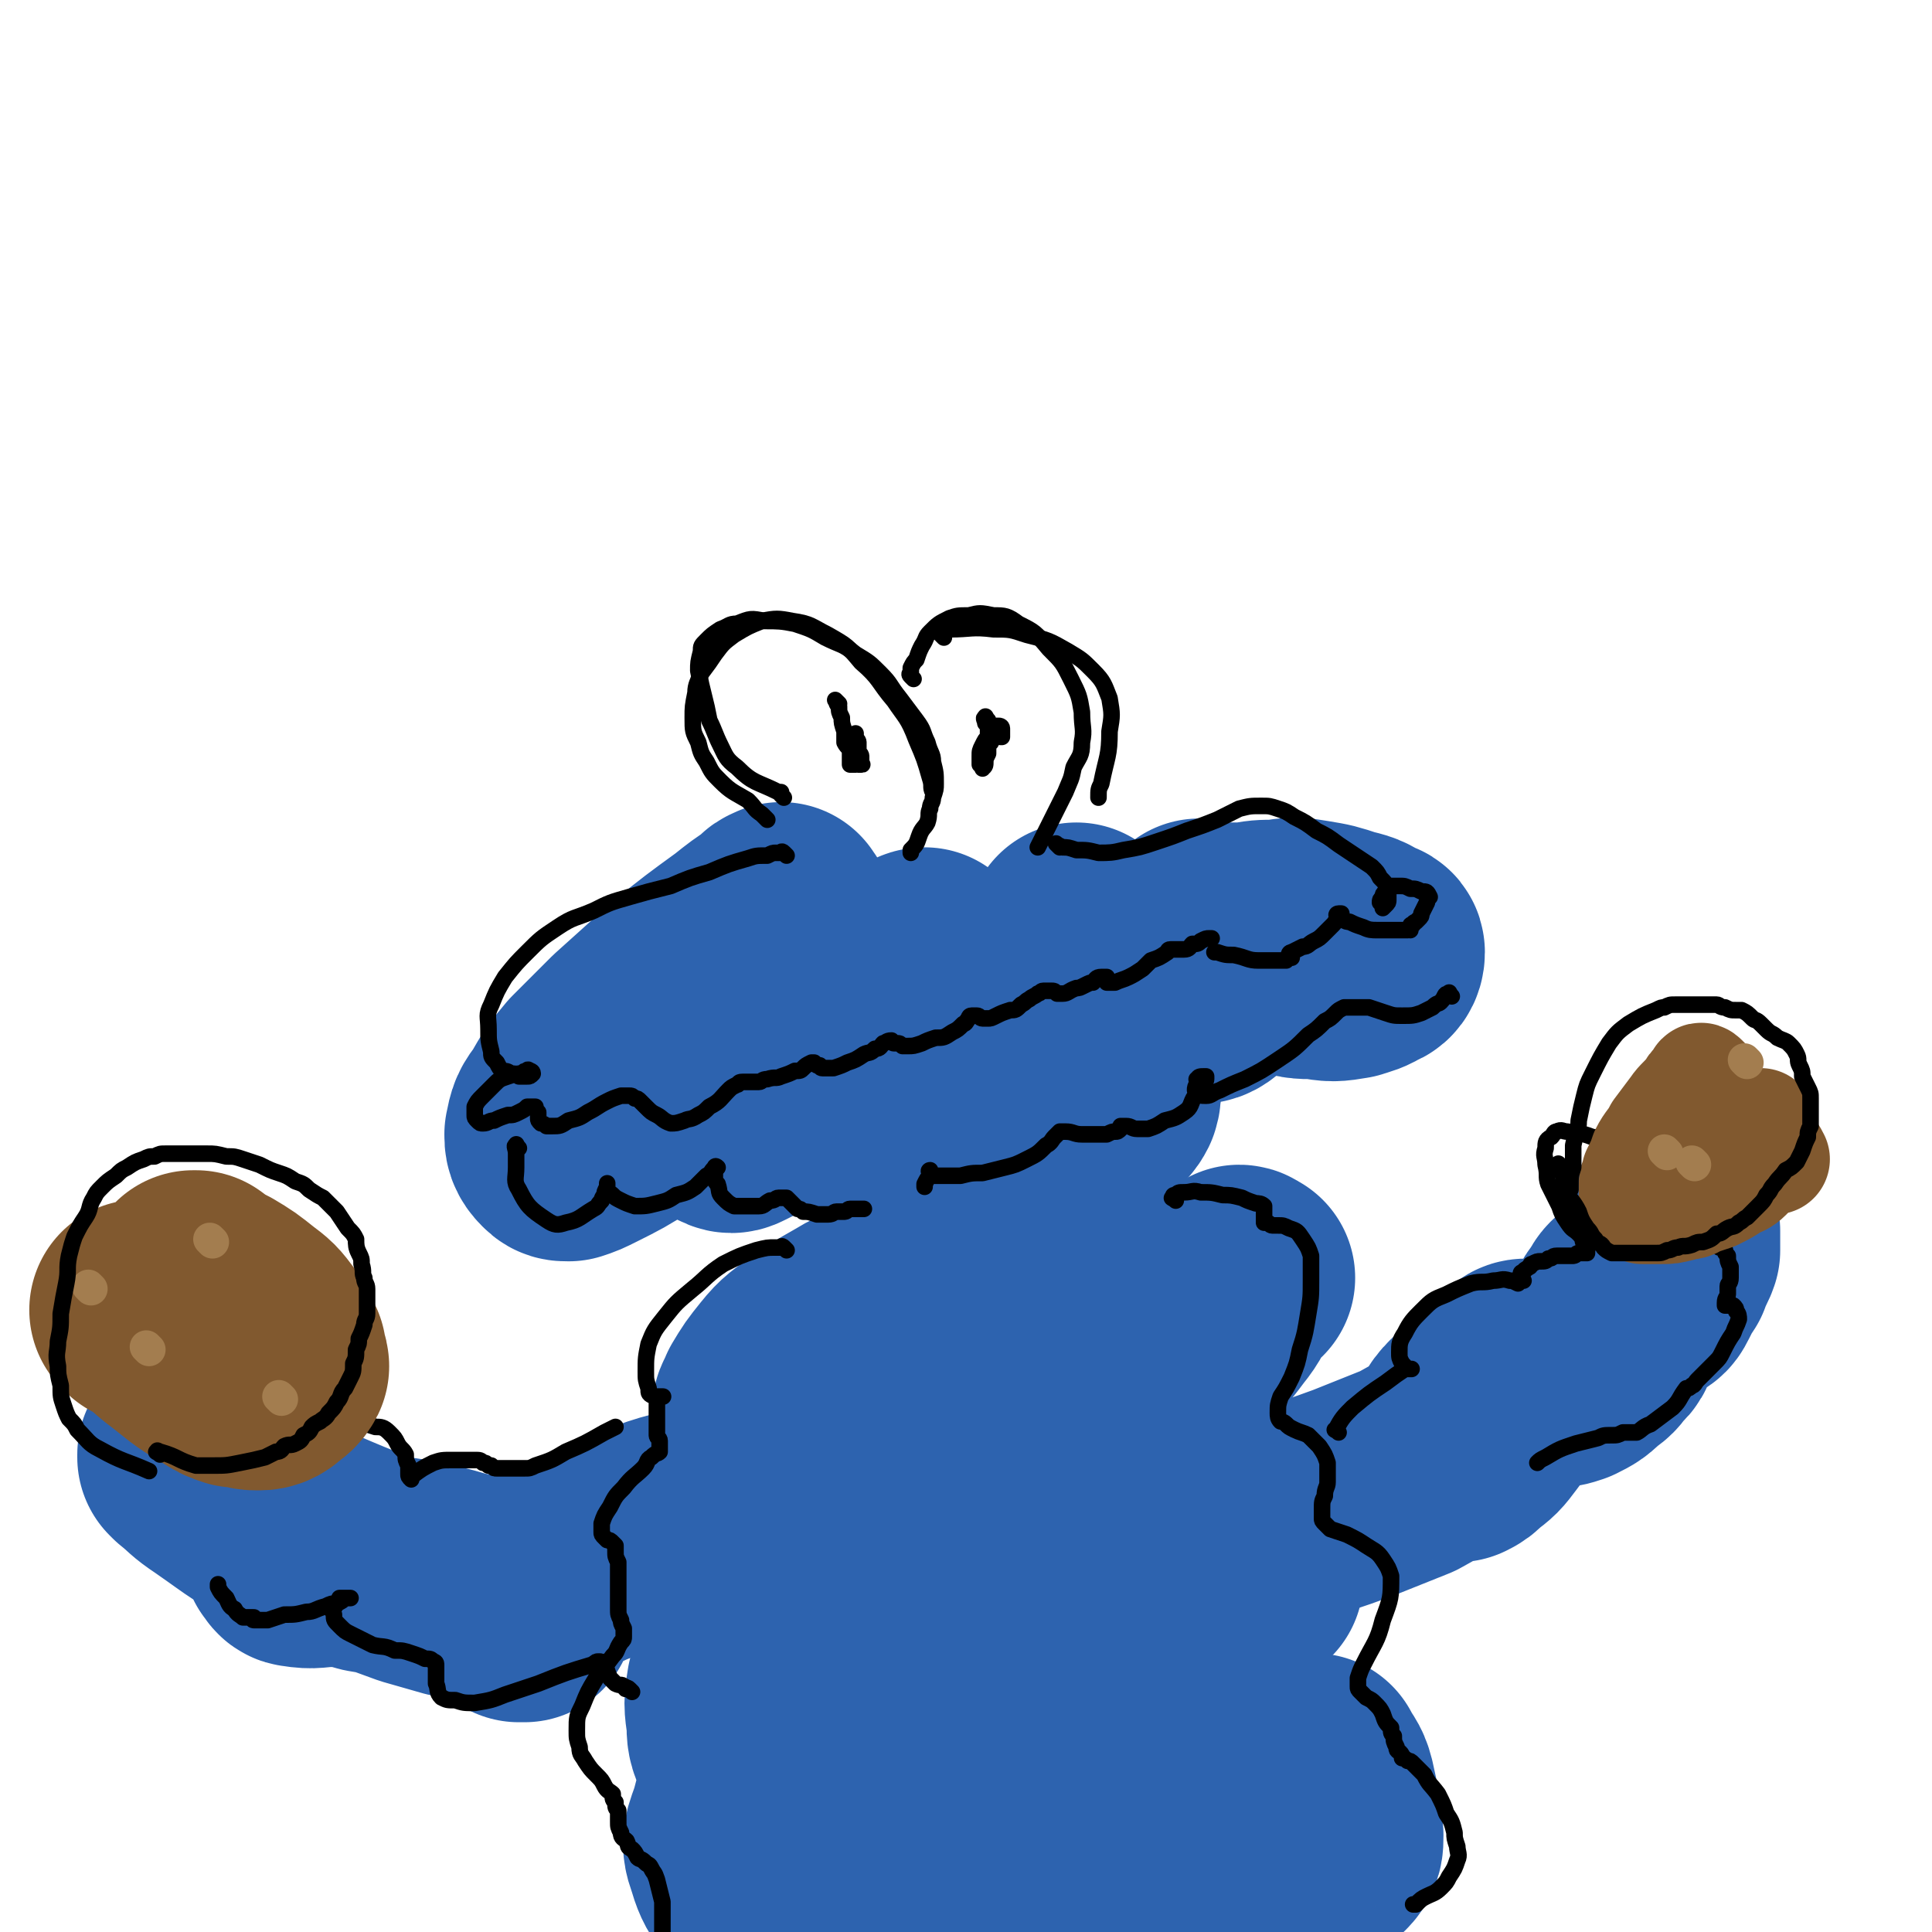 <svg viewBox='0 0 700 700' version='1.1' xmlns='http://www.w3.org/2000/svg' xmlns:xlink='http://www.w3.org/1999/xlink'><g fill='none' stroke='rgb(45,99,175)' stroke-width='80' stroke-linecap='round' stroke-linejoin='round'><path d='M284,332c-1,-1 -1,-2 -1,-1 -2,0 -2,1 -3,2 -6,4 -6,4 -11,8 -11,8 -11,8 -21,16 -10,9 -10,9 -20,18 -7,7 -7,7 -14,14 -5,6 -5,6 -9,13 -3,4 -3,4 -4,9 0,2 0,3 2,5 1,1 1,1 3,1 3,-1 3,-1 7,-3 8,-4 8,-4 16,-9 9,-6 9,-6 17,-13 9,-7 9,-7 16,-15 6,-6 6,-6 12,-13 3,-4 3,-5 6,-9 1,-1 2,-1 3,-3 0,0 -1,0 -1,0 -2,1 -2,2 -3,4 -3,5 -3,5 -7,11 -3,6 -3,6 -7,13 -2,6 -3,6 -5,11 -1,5 -1,6 0,10 0,3 1,4 3,5 2,1 2,1 4,0 4,-2 4,-2 8,-5 6,-5 6,-5 12,-10 5,-4 5,-4 10,-10 3,-4 3,-4 7,-8 2,-2 1,-2 3,-4 1,-1 1,-1 2,-1 0,0 0,0 0,1 0,2 0,2 0,3 0,5 0,5 1,10 1,6 1,6 3,13 2,5 2,6 5,11 2,4 2,4 6,7 3,2 3,2 6,2 2,0 3,0 4,-2 1,-2 1,-3 2,-6 1,-5 1,-5 2,-9 0,-7 0,-7 0,-13 -1,-7 -1,-7 -3,-15 0,-6 0,-6 -1,-12 0,-4 -1,-4 -1,-8 0,-1 0,-3 2,-3 5,4 5,6 11,11 15,16 14,17 30,32 6,6 6,6 13,10 4,2 5,2 9,1 2,0 3,-1 4,-3 1,-3 0,-4 0,-8 0,-6 0,-6 -1,-12 -1,-8 -1,-8 -3,-15 -1,-7 -2,-7 -4,-14 -2,-4 -2,-3 -4,-7 0,-2 0,-2 0,-4 0,0 0,1 0,1 1,1 1,2 2,3 4,4 4,3 8,6 6,4 6,4 11,7 6,2 6,3 11,4 5,1 6,1 11,1 2,0 3,0 5,-2 2,-1 2,-2 2,-4 1,-2 1,-3 1,-5 0,-3 -1,-3 -2,-5 0,-2 0,-2 -2,-4 0,-1 -1,-1 -2,-3 0,0 -1,-1 0,0 2,1 2,2 6,4 5,3 5,3 10,5 7,2 7,2 14,3 6,2 6,2 12,2 6,1 6,1 12,0 3,-1 4,-1 7,-3 1,0 2,-1 2,-3 0,-1 -1,-1 -2,-1 -4,-3 -5,-3 -9,-4 -6,-2 -6,-2 -12,-3 -6,-1 -6,-1 -12,0 -6,0 -6,0 -11,1 -4,0 -4,0 -7,0 -2,0 -2,0 -4,1 -1,0 -1,1 0,1 0,0 1,0 2,0 4,-1 4,-1 8,-2 2,0 2,0 3,0 '/><path d='M328,467c-1,-1 -1,-2 -1,-1 -1,0 0,0 0,1 0,0 -1,0 -1,1 0,0 0,0 0,1 0,1 -1,1 -1,2 0,1 0,1 0,2 0,1 1,1 2,2 0,0 0,0 0,1 0,0 0,1 0,0 -1,0 -1,-1 -3,-1 -2,0 -2,0 -5,1 -6,1 -6,1 -11,4 -7,4 -7,4 -13,8 -5,4 -6,4 -10,9 -4,5 -4,5 -7,10 -1,3 -2,3 -2,6 0,2 1,2 2,3 2,0 2,-1 4,-2 5,-2 5,-2 9,-5 4,-4 4,-4 8,-8 3,-2 3,-3 6,-5 1,-1 1,-2 3,-3 1,0 1,0 1,1 0,1 -1,1 -2,2 -1,3 -1,3 -3,6 -1,3 -1,3 -3,7 -1,3 -1,3 -1,6 0,1 0,2 2,3 1,1 1,1 3,1 6,-2 6,-2 12,-5 8,-5 8,-5 15,-10 6,-5 6,-5 11,-11 3,-2 3,-2 6,-5 1,-1 2,-2 3,-3 0,0 -1,1 -1,2 -1,2 -1,2 -2,4 -1,4 -2,3 -3,7 -2,5 -2,5 -3,10 -1,4 0,4 1,9 0,2 0,3 2,5 1,1 1,1 3,1 2,-1 3,-1 4,-3 3,-4 3,-4 5,-9 2,-6 3,-6 3,-11 0,-11 -1,-11 -4,-22 0,-3 -1,-2 -3,-5 0,-2 -1,-3 -1,-3 0,-1 1,1 2,2 3,2 3,2 6,4 8,5 7,5 15,9 8,3 8,3 17,5 7,2 8,1 15,1 6,0 7,0 12,-3 3,-1 4,-1 5,-4 1,-3 0,-4 -1,-7 0,-2 -1,-2 -3,-4 -2,-2 -2,-2 -5,-3 -4,-2 -4,-2 -8,-3 -3,0 -3,0 -6,1 -2,1 -2,1 -3,3 0,2 0,3 1,5 1,3 1,4 4,7 4,3 4,3 9,5 4,2 5,2 10,1 5,-1 6,-1 10,-4 5,-4 5,-5 9,-10 3,-4 2,-4 5,-9 1,-2 1,-2 2,-4 1,0 1,1 2,1 0,0 0,0 0,0 '/><path d='M306,569c-1,-1 -1,-1 -1,-1 -1,-1 -1,0 -1,0 -1,0 -2,0 -3,1 -2,2 -2,2 -5,5 -3,3 -3,3 -5,7 -2,4 -1,5 -2,9 -1,3 -1,4 0,7 0,3 1,4 3,5 2,1 3,1 5,0 2,0 1,-1 3,-3 2,-1 2,-1 3,-3 1,-1 1,-1 2,-2 1,-1 1,-2 2,-3 0,0 1,-1 1,0 -1,0 -2,1 -3,3 0,2 0,2 0,5 -1,2 -1,3 0,4 2,2 4,3 6,2 12,-9 12,-10 23,-21 5,-5 5,-6 9,-12 2,-3 2,-4 4,-7 1,-1 1,-2 2,-2 0,0 -1,0 -1,1 -1,3 -1,3 -3,6 -2,7 -1,7 -3,13 -2,7 -3,7 -4,13 -1,5 -1,5 0,9 1,3 2,4 5,5 2,0 3,0 5,-2 7,-5 6,-6 12,-12 6,-7 6,-7 11,-15 5,-6 5,-6 9,-11 2,-4 1,-4 4,-7 0,-1 1,-1 2,-1 0,0 0,0 0,1 0,2 0,2 0,4 0,4 0,4 1,7 1,3 1,4 3,6 3,2 3,3 6,3 5,1 6,1 9,-1 6,-3 5,-4 10,-9 4,-5 4,-5 8,-10 3,-4 2,-5 6,-9 2,-2 2,-2 5,-2 1,-1 1,0 3,2 2,2 2,2 4,4 3,3 3,3 6,7 1,2 1,2 3,4 1,1 1,1 3,3 0,0 0,0 1,0 0,0 0,0 0,0 '/><path d='M289,576c-1,-1 -1,-2 -1,-1 -1,0 -1,0 -2,1 0,0 0,0 -1,1 -2,2 -3,2 -5,4 -4,7 -4,7 -7,14 -4,7 -4,8 -6,16 -1,6 -1,6 0,13 0,4 0,5 2,9 1,2 2,2 5,2 2,0 3,0 5,-2 3,-3 3,-4 6,-7 3,-4 3,-4 6,-8 1,-2 2,-2 3,-4 0,-1 -1,-1 -2,0 -2,2 -3,2 -5,6 -6,8 -6,8 -10,17 -5,9 -5,9 -8,19 -2,9 -5,10 -2,17 2,8 5,11 12,14 5,2 7,-1 11,-5 9,-6 9,-7 16,-15 7,-8 7,-8 13,-17 3,-5 4,-5 6,-11 1,-2 1,-3 0,-5 0,0 -2,0 -3,1 -3,3 -3,4 -5,8 -4,7 -5,6 -8,13 -3,7 -3,7 -5,13 -1,5 -1,5 0,9 0,2 1,3 3,3 4,-1 4,-1 8,-4 10,-7 9,-8 19,-16 9,-7 9,-8 18,-15 6,-5 6,-5 12,-9 4,-3 4,-4 8,-5 1,0 1,1 1,2 0,4 -1,4 -2,8 -2,9 -3,9 -4,17 -2,9 -2,9 -2,18 0,5 -1,6 1,11 1,3 2,3 5,4 1,0 2,0 3,-2 5,-5 5,-5 8,-12 5,-8 4,-9 8,-18 3,-6 3,-6 6,-13 1,-5 1,-5 3,-10 0,-1 0,-3 0,-2 0,2 0,4 0,8 0,7 -1,7 0,14 1,8 1,8 4,15 3,7 3,8 9,12 3,3 5,4 9,3 5,-1 6,-3 10,-8 5,-7 5,-7 8,-16 4,-9 3,-9 4,-18 2,-8 1,-8 2,-16 0,-3 0,-5 -1,-7 0,-1 -2,0 -2,1 -2,2 -2,2 -2,4 -1,7 -1,7 -1,13 1,8 0,9 1,17 2,8 2,9 5,17 2,5 2,5 6,9 2,2 3,3 5,3 2,0 2,-1 3,-3 1,-5 0,-5 0,-10 1,-8 0,-8 0,-15 0,-5 -1,-5 -1,-10 0,-3 -1,-4 0,-6 0,-1 1,0 2,1 1,1 1,2 2,4 2,6 1,6 4,11 2,6 1,6 4,11 2,3 3,4 6,5 2,0 3,-1 5,-3 2,-2 2,-3 2,-6 -1,-9 -1,-9 -3,-18 -1,-4 -2,-4 -4,-8 0,0 -1,0 -1,0 1,4 1,5 3,10 0,1 0,1 1,3 '/><path d='M271,544c-1,-1 -1,-1 -1,-1 -1,-1 -1,0 -2,0 -5,3 -5,3 -10,5 -8,3 -9,2 -18,5 -9,4 -9,4 -19,8 -9,3 -9,3 -17,7 -6,2 -6,2 -11,5 -3,1 -3,1 -5,3 -1,2 -1,2 -2,4 0,2 1,2 1,3 0,0 0,0 1,1 0,0 0,0 1,0 0,0 1,0 1,0 0,0 0,-1 0,-1 0,-1 -1,-1 -2,-2 -4,-2 -4,-2 -8,-4 -7,-3 -7,-3 -13,-4 -17,-5 -17,-4 -34,-7 -7,-2 -7,-2 -13,-2 -6,0 -6,1 -12,0 -1,0 -1,-1 -2,-2 0,0 0,-1 0,-1 0,-1 0,-1 0,-2 0,-1 0,-2 0,-2 0,-2 0,-2 -2,-4 -1,-3 -2,-3 -4,-5 -3,-4 -3,-4 -7,-8 -4,-3 -4,-2 -8,-5 -4,-2 -4,-3 -7,-5 -3,-1 -3,-1 -6,-2 -1,-1 -2,-1 -4,-1 0,0 0,0 0,1 0,0 0,0 1,1 5,4 4,4 10,8 13,9 13,10 28,17 21,9 21,9 43,17 7,2 7,2 14,4 '/><path d='M468,549c-1,-1 -2,-1 -1,-1 0,-1 0,0 1,0 11,-3 11,-3 22,-7 10,-4 10,-4 20,-8 9,-5 9,-5 17,-10 7,-4 6,-5 12,-10 3,-2 5,-2 6,-5 1,-1 0,-2 -2,-3 0,0 -1,0 -2,1 -2,1 -2,1 -4,4 -3,3 -4,2 -7,6 -2,4 -2,5 -3,9 -1,1 0,1 1,1 2,-1 2,-1 4,-3 4,-3 4,-3 7,-7 3,-4 3,-4 6,-8 2,-3 1,-4 3,-7 1,-2 1,-3 3,-4 1,-1 1,-1 3,-1 1,0 1,1 2,1 1,1 1,1 2,1 2,1 2,1 4,1 3,0 3,0 6,-1 4,-2 4,-2 7,-5 3,-2 3,-2 5,-5 3,-2 2,-3 4,-6 1,-2 1,-2 2,-5 1,-2 2,-2 2,-3 1,-1 1,-2 2,-3 0,0 1,0 1,0 1,0 1,0 2,0 1,0 1,0 2,-1 2,-1 2,-1 3,-3 2,-4 2,-4 4,-7 1,-4 2,-4 3,-7 0,-3 0,-3 0,-6 0,0 0,0 0,-1 '/></g>
<g fill='none' stroke='rgb(0,0,0)' stroke-width='6' stroke-linecap='round' stroke-linejoin='round'><path d='M284,289c-1,-1 -1,-1 -1,-1 -1,-1 0,-1 0,-1 0,0 -1,0 -1,0 -8,-4 -9,-3 -15,-9 -4,-3 -4,-4 -6,-8 -2,-4 -2,-5 -4,-9 -1,-5 -1,-5 -2,-9 -1,-4 -1,-4 -2,-9 0,-3 0,-3 1,-7 0,-2 0,-2 2,-4 2,-2 2,-2 5,-4 3,-1 3,-2 6,-2 5,-2 5,-2 10,-1 5,0 6,0 11,1 6,2 6,2 11,5 6,3 6,2 11,6 5,3 5,3 9,7 4,4 3,4 7,9 3,4 3,4 6,8 3,4 2,4 4,8 1,4 2,4 2,7 1,4 1,4 1,8 0,2 0,2 -1,5 0,2 -1,2 -1,4 -1,2 0,2 -1,5 -1,2 -2,2 -3,5 -1,3 -1,3 -3,5 0,1 0,1 0,1 '/><path d='M278,297c-1,-1 -1,-1 -1,-1 -1,-1 -1,-1 -1,-1 -3,-2 -2,-2 -5,-5 -5,-3 -6,-3 -10,-7 -3,-3 -3,-3 -5,-7 -2,-3 -2,-3 -3,-7 -2,-4 -2,-4 -2,-9 0,-4 0,-4 1,-9 0,-3 1,-4 2,-7 3,-4 3,-4 5,-7 3,-4 3,-4 7,-7 5,-3 5,-3 10,-5 5,-1 6,-1 11,0 7,1 7,2 13,5 7,4 7,4 12,10 7,6 6,7 12,14 4,6 5,6 8,14 3,7 3,7 5,14 1,3 0,3 1,5 '/><path d='M331,246c-1,-1 -1,-1 -1,-1 -1,-1 0,-1 0,-1 0,0 0,-1 0,-1 0,-1 0,-1 0,-1 1,-2 1,-2 2,-3 1,-3 1,-3 2,-5 2,-3 1,-3 3,-5 3,-3 3,-3 7,-5 3,-1 3,-1 7,-1 4,-1 4,-1 9,0 4,0 5,0 9,3 6,3 6,3 11,9 5,5 5,5 8,11 3,6 3,6 4,12 0,6 1,6 0,11 0,5 -1,5 -3,9 -1,5 -1,4 -3,9 -2,4 -2,4 -4,8 -3,6 -3,6 -6,12 '/><path d='M342,231c-1,-1 -1,-1 -1,-1 -1,-1 0,-1 0,-1 2,-1 2,-1 3,-1 8,0 8,-1 16,0 6,0 6,0 12,2 8,2 8,2 15,6 5,3 5,3 9,7 4,4 4,5 6,10 1,6 1,6 0,12 0,9 -1,9 -3,19 -1,2 -1,2 -1,5 '/><path d='M358,261c-1,-1 -1,-2 -1,-1 -1,0 0,1 0,2 0,0 0,0 1,1 1,2 1,2 2,3 1,1 2,1 3,1 0,0 0,-1 0,-1 0,-1 0,-1 0,-1 0,-1 0,-1 0,-1 0,-1 -1,-1 -1,-1 -1,0 -1,0 -1,0 -1,1 -1,1 -2,2 0,1 -1,1 -1,2 -1,1 -1,1 -2,3 -1,2 -1,2 -1,4 0,1 0,1 0,3 0,0 0,0 1,1 0,0 0,1 0,0 1,0 1,-1 1,-2 0,-1 0,-1 1,-3 0,-1 0,-1 0,-3 0,-2 0,-2 0,-3 0,-1 0,-1 0,-3 0,0 0,-1 0,0 0,1 0,1 1,3 0,1 0,1 0,2 '/><path d='M304,255c-1,-1 -2,-2 -1,-1 0,0 0,1 1,2 0,2 0,2 1,4 0,2 0,2 1,5 0,2 0,2 0,4 1,2 2,2 3,4 0,1 0,1 1,3 0,0 0,0 1,1 0,0 0,0 1,0 0,0 0,0 0,0 1,0 0,0 0,-1 0,-1 0,-1 0,-2 0,-1 -1,-1 -1,-2 -1,-1 0,-1 -1,-2 -1,0 -1,0 -2,0 0,0 0,0 0,0 -1,1 0,1 0,3 0,0 0,0 0,1 0,1 0,1 0,2 0,0 0,0 0,1 0,0 0,0 1,0 0,0 1,0 1,0 0,0 0,-1 0,-1 0,-1 0,-1 1,-2 0,-1 0,-1 0,-2 0,-1 0,-1 0,-3 0,-1 -1,-1 -1,-2 0,0 0,-2 0,-1 0,1 0,2 1,5 0,0 0,0 0,1 '/><path d='M285,310c-1,-1 -1,-1 -1,-1 -1,-1 -1,0 -1,0 -1,0 -1,0 -2,0 -1,0 -1,0 -3,1 -4,0 -4,0 -7,1 -7,2 -7,2 -14,5 -7,2 -7,2 -14,5 -8,2 -8,2 -15,4 -7,2 -7,2 -13,5 -7,3 -7,2 -13,6 -6,4 -6,4 -11,9 -4,4 -4,4 -8,9 -3,5 -3,5 -5,10 -2,4 -1,4 -1,9 0,4 0,4 1,8 0,2 0,2 2,4 1,2 1,2 2,3 1,0 2,0 3,1 2,0 2,0 3,1 2,0 2,0 3,0 1,0 1,0 2,-1 0,-1 -1,-1 -1,-1 -1,-1 -1,0 -1,0 -1,0 -1,0 -2,1 -2,0 -2,0 -5,1 -3,1 -3,1 -5,3 -2,2 -2,2 -4,4 -2,2 -2,2 -3,4 0,2 0,2 0,3 0,1 0,1 1,2 1,1 1,1 2,1 2,0 2,-1 4,-1 2,-1 2,-1 5,-2 2,0 2,0 4,-1 2,-1 2,-1 3,-2 1,0 2,0 3,0 0,0 0,1 1,2 0,0 0,0 0,1 0,0 0,0 0,1 0,1 0,1 1,2 0,0 1,0 2,1 1,0 1,0 2,0 3,0 3,0 6,-2 4,-1 4,-1 7,-3 4,-2 3,-2 7,-4 2,-1 2,-1 5,-2 1,0 1,0 3,0 1,0 1,0 2,1 1,0 1,0 2,1 1,1 1,1 2,2 2,2 2,2 4,3 2,1 2,2 5,3 2,0 2,0 5,-1 2,-1 2,0 5,-2 2,-1 2,-1 4,-3 4,-2 4,-3 7,-6 1,-1 1,-1 3,-2 1,0 0,-1 2,-1 0,0 1,0 2,0 1,0 1,0 2,0 1,0 1,0 2,0 1,0 1,-1 3,-1 3,-1 3,0 5,-1 3,-1 3,-1 5,-2 2,0 2,0 3,-1 1,-1 1,-1 3,-2 0,0 0,0 1,0 0,0 0,0 1,1 0,0 0,0 1,0 0,0 0,1 1,1 1,0 1,0 2,0 1,0 1,0 2,0 3,-1 3,-1 5,-2 3,-1 3,-1 6,-3 2,-1 2,0 4,-2 2,0 2,-1 3,-2 1,0 1,-1 3,-1 0,0 0,1 1,1 0,0 0,0 1,0 1,0 1,0 2,1 1,0 1,0 2,0 2,0 2,0 5,-1 2,-1 2,-1 5,-2 3,0 3,0 6,-2 2,-1 2,-1 4,-3 1,0 1,-1 2,-2 0,0 0,-1 1,-1 1,0 1,0 2,0 0,0 0,0 0,0 1,0 1,1 2,1 1,0 1,0 2,0 1,0 1,0 3,-1 2,-1 2,-1 5,-2 2,0 2,0 4,-2 2,-1 1,-1 3,-2 1,-1 2,-1 3,-2 1,0 1,-1 2,-1 0,0 1,0 2,0 0,0 0,0 1,0 1,0 1,0 2,1 1,0 1,0 2,0 2,0 2,-1 5,-2 1,0 1,0 3,-1 2,-1 2,-1 3,-1 1,-1 1,-2 3,-2 1,0 1,0 2,0 0,0 0,1 0,1 0,0 0,1 0,1 0,0 0,0 1,0 1,0 1,0 2,0 2,-1 3,-1 5,-2 2,-1 2,-1 5,-3 1,-1 1,-1 3,-3 3,-1 3,-1 6,-3 0,0 0,-1 1,-1 0,0 0,0 1,0 0,0 0,0 1,0 0,0 0,0 1,0 1,0 1,0 2,0 2,0 2,-1 3,-2 2,0 2,0 3,-1 2,-1 2,-1 3,-1 1,0 1,0 1,0 '/><path d='M384,307c-1,-1 -2,-2 -1,-1 0,0 0,0 2,1 2,0 2,0 5,1 4,0 4,0 8,1 4,0 5,0 9,-1 6,-1 6,-1 12,-3 6,-2 6,-2 11,-4 6,-2 6,-2 11,-4 4,-2 4,-2 8,-4 4,-1 4,-1 8,-1 3,0 3,0 6,1 3,1 3,1 6,3 4,2 4,2 8,5 4,2 4,2 8,5 3,2 3,2 6,4 3,2 3,2 6,4 2,2 2,2 3,4 2,2 2,2 3,4 0,2 0,2 0,4 0,1 0,1 -1,2 0,0 -1,1 -1,1 0,0 0,-1 0,-1 0,-1 -1,-1 -1,-1 0,-1 0,-1 1,-2 0,-1 0,-1 1,-2 1,-1 1,-1 2,-2 2,0 2,0 3,0 2,0 2,0 4,1 2,0 2,0 4,1 2,0 2,0 3,2 0,0 -1,1 -1,2 -1,2 -1,2 -2,4 0,1 0,1 -1,2 0,0 0,0 -1,1 0,0 -1,0 -1,1 -1,0 -1,0 -1,1 0,0 0,0 0,1 0,0 -1,-1 -1,0 -1,0 -1,0 -1,0 -2,0 -2,0 -3,0 -3,0 -3,0 -7,0 -2,0 -3,0 -5,-1 -3,-1 -3,-1 -5,-2 -1,0 -1,0 -3,-1 -1,-1 -1,0 -1,-1 -1,0 -1,-1 0,-1 0,0 0,0 1,0 0,0 0,0 0,1 0,0 -1,0 -1,1 -1,0 -1,1 -2,2 -1,1 -1,1 -3,3 -2,2 -2,2 -4,3 -2,1 -2,2 -4,2 -2,1 -2,1 -4,2 0,0 -1,0 -1,1 0,0 0,0 0,1 0,0 1,0 1,0 0,0 -1,0 -1,0 -1,0 0,0 -1,1 -2,0 -2,0 -3,0 -4,0 -4,0 -7,0 -4,0 -4,-1 -9,-2 -3,0 -3,0 -6,-1 -1,0 -1,0 -1,0 '/><path d='M188,416c-1,-1 -1,-2 -1,-1 -1,0 0,1 0,3 0,2 0,2 0,5 0,4 -1,5 1,8 3,6 4,7 10,11 3,2 4,2 7,1 5,-1 5,-2 10,-5 2,-1 1,-1 3,-3 0,0 0,-1 1,-2 0,-1 0,-1 1,-3 0,0 0,-2 0,-1 0,0 0,1 0,2 0,1 1,1 2,2 1,1 1,1 3,2 2,1 2,1 5,2 4,0 4,0 8,-1 4,-1 4,-1 7,-3 4,-1 4,-1 7,-3 2,-2 2,-2 4,-4 2,-1 1,-1 3,-3 0,0 0,-1 1,0 0,0 -1,1 -1,2 0,1 0,1 0,2 0,1 0,1 1,2 1,3 0,3 2,5 2,2 2,2 4,3 2,0 2,0 5,0 2,0 2,0 4,0 2,0 2,-1 4,-2 2,0 2,-1 3,-1 1,0 1,0 3,0 0,0 0,0 1,1 0,0 0,0 1,1 1,1 1,1 2,2 1,0 1,0 2,1 2,0 2,0 5,1 2,0 2,0 4,0 2,0 2,-1 3,-1 1,0 1,0 3,0 1,0 1,-1 2,-1 1,0 1,0 2,0 1,0 1,0 2,0 1,0 1,0 1,0 '/><path d='M526,361c-1,-1 -1,-2 -1,-1 -2,0 -1,1 -3,3 -1,1 -1,0 -3,2 -2,1 -2,1 -4,2 -3,1 -3,1 -7,1 -3,0 -3,0 -6,-1 -3,-1 -3,-1 -6,-2 -2,0 -2,0 -4,0 -2,0 -2,0 -4,0 -1,0 -1,0 -1,0 -2,1 -2,1 -3,2 -2,2 -2,2 -4,3 -3,3 -3,3 -6,5 -5,5 -5,5 -11,9 -6,4 -6,4 -12,7 -5,2 -5,2 -9,4 -3,1 -3,2 -5,2 -2,0 -3,0 -4,-2 0,-1 0,-1 1,-3 0,-1 -1,-1 0,-1 0,-1 1,-1 2,-1 0,0 0,0 1,0 0,0 0,0 0,1 0,1 -1,1 -1,2 -1,2 -1,2 -3,4 -2,3 -1,4 -4,6 -3,2 -3,2 -7,3 -3,2 -3,2 -6,3 -2,0 -2,0 -4,0 -2,0 -2,-1 -4,-1 -1,0 -1,0 -2,0 0,0 0,0 0,1 0,0 0,0 0,0 -1,1 -1,1 -2,1 -1,0 -1,0 -3,1 -1,0 -1,0 -3,0 -1,0 -1,0 -3,0 -1,0 -1,0 -3,0 -3,0 -3,-1 -6,-1 -1,0 -1,0 -1,0 -1,0 -1,0 -1,0 -1,1 -1,1 -2,2 -1,1 -1,2 -3,3 -3,3 -3,3 -7,5 -4,2 -4,2 -8,3 -4,1 -4,1 -8,2 -4,0 -4,0 -8,1 -3,0 -3,0 -6,0 -2,0 -2,0 -4,0 -1,0 -1,-1 -1,-1 -1,-1 0,-1 0,-1 0,0 0,1 0,2 -1,1 -1,1 -2,3 0,1 0,1 0,1 '/><path d='M285,453c-1,-1 -1,-1 -1,-1 -1,-1 -1,0 -1,0 -1,0 -1,0 -2,0 -3,0 -3,0 -7,1 -6,2 -6,2 -12,5 -6,4 -6,5 -11,9 -6,5 -6,5 -10,10 -4,5 -4,5 -6,10 -1,5 -1,5 -1,10 0,3 0,3 1,6 0,2 0,2 2,3 0,0 1,0 2,0 1,0 1,0 1,0 1,0 -1,0 -1,0 -1,1 -1,2 -1,3 0,2 0,2 0,4 0,2 0,2 0,4 0,2 0,2 0,3 0,1 1,1 1,2 0,1 0,1 0,2 0,0 0,0 0,1 0,0 0,0 0,1 -1,1 -1,0 -3,2 -2,1 -1,2 -3,4 -3,3 -4,3 -7,7 -3,3 -3,3 -5,7 -2,3 -2,3 -3,6 0,1 0,1 0,3 0,1 0,1 1,2 0,0 0,0 1,1 1,0 1,0 2,1 0,0 0,0 1,1 0,1 0,1 0,2 0,2 0,2 1,4 0,2 0,2 0,5 0,3 0,3 0,7 0,2 0,2 0,5 0,2 0,2 1,4 0,1 0,1 1,3 0,1 0,1 0,2 0,0 0,0 0,1 0,1 0,1 -1,2 -2,3 -1,3 -3,5 -3,4 -3,4 -6,8 -3,5 -3,5 -5,10 -2,4 -2,4 -2,9 0,3 0,3 1,6 0,3 1,3 2,5 2,3 2,3 4,5 2,2 2,2 3,4 1,2 2,2 3,3 0,2 0,2 1,3 0,2 0,2 1,3 0,2 0,2 0,4 0,2 0,2 1,4 0,2 1,2 2,3 1,2 0,2 2,3 1,1 1,1 2,3 1,1 1,0 3,2 1,1 1,0 2,2 1,2 1,1 2,4 1,4 1,4 2,8 0,7 0,7 0,14 0,2 0,2 0,4 '/><path d='M426,435c-1,-1 -2,-1 -1,-1 0,-1 0,-1 1,-1 1,-1 1,-1 3,-1 3,0 3,-1 6,0 4,0 4,0 8,1 3,0 3,0 7,1 2,1 2,1 5,2 1,0 2,0 3,1 0,0 0,1 0,2 0,1 0,1 0,3 0,0 0,0 0,1 0,0 1,0 1,0 1,0 1,1 2,1 1,0 1,0 2,0 2,0 2,0 4,1 3,1 3,1 5,4 2,3 2,3 3,6 0,5 0,5 0,9 0,6 0,6 -1,12 -1,6 -1,7 -3,13 -1,5 -1,5 -3,10 -2,4 -2,4 -4,7 -1,3 -1,3 -1,6 0,1 0,2 1,3 0,0 1,0 2,1 1,1 1,1 3,2 2,1 3,1 5,2 2,2 2,2 4,4 2,3 2,3 3,6 0,3 0,4 0,7 0,2 -1,2 -1,5 -1,2 -1,2 -1,5 0,1 0,1 0,3 0,1 0,1 1,2 1,1 1,1 2,2 3,1 3,1 6,2 4,2 4,2 7,4 3,2 4,2 6,5 2,3 2,3 3,6 0,8 0,8 -3,16 -2,8 -3,8 -7,16 -1,2 -1,2 -2,5 0,1 0,1 0,3 0,1 0,1 1,2 1,1 1,1 2,2 2,1 2,1 3,2 2,2 2,2 3,4 1,3 1,3 3,5 0,2 0,2 1,3 0,2 0,2 1,4 0,2 1,1 2,3 0,0 0,0 0,1 1,0 1,0 2,1 1,0 1,0 2,1 2,2 2,2 4,4 2,4 2,3 5,7 2,4 2,4 3,7 2,3 2,3 3,7 0,2 0,2 1,5 0,2 1,3 0,5 -1,3 -1,3 -3,6 -1,2 -1,2 -3,4 -2,2 -3,2 -5,3 -2,1 -2,1 -4,3 -1,0 -1,0 -1,0 '/><path d='M485,519c-1,-1 -2,-1 -1,-1 2,-4 3,-5 6,-8 6,-5 6,-5 12,-9 4,-3 4,-3 7,-5 1,0 1,0 2,0 0,0 1,0 0,0 0,0 0,0 -1,0 -1,0 -1,-1 -1,-1 -1,-1 -1,-1 -1,-1 -1,-2 -1,-2 -1,-4 0,-3 0,-4 2,-7 2,-4 3,-5 6,-8 4,-4 4,-4 9,-6 4,-2 4,-2 9,-4 4,-1 4,0 8,-1 3,0 3,-1 6,0 1,0 1,0 3,1 0,0 0,-1 1,-1 0,0 0,0 1,0 0,0 -1,0 -1,-1 0,-1 0,-1 0,-1 0,-1 0,-1 1,-1 0,-1 1,-1 2,-2 1,0 0,-1 1,-1 2,-1 2,-1 3,-1 2,0 2,0 3,-1 2,0 1,-1 3,-1 2,0 2,0 4,0 1,0 1,0 2,0 1,0 1,-1 2,-1 0,0 0,0 1,0 0,0 0,0 1,0 0,0 1,0 1,0 0,0 0,-1 0,-1 0,-1 0,-1 0,-1 0,-1 -1,-1 -1,-1 -1,-2 0,-2 -2,-4 -2,-2 -2,-1 -4,-4 -2,-3 -2,-3 -3,-6 -2,-4 -2,-4 -4,-8 -1,-3 0,-3 -1,-7 0,-3 -1,-3 0,-6 0,-2 0,-3 2,-4 1,-1 1,-2 2,-2 2,-1 2,0 4,0 4,1 4,0 9,2 1,0 1,0 3,2 2,0 2,0 3,2 1,0 1,0 2,2 0,1 0,1 0,2 0,1 0,1 0,2 1,1 1,1 1,2 0,1 0,1 0,2 0,0 1,0 1,0 1,0 1,-1 1,-1 2,0 2,0 4,0 2,0 2,0 4,0 3,0 3,0 5,0 1,1 2,0 3,1 1,0 1,1 1,1 0,1 0,1 1,3 0,0 0,0 0,1 0,0 0,0 0,1 0,0 0,0 1,0 1,0 1,0 2,1 0,0 0,0 1,1 0,0 0,-1 1,-1 1,0 2,0 3,0 0,0 0,0 1,0 1,0 1,0 2,1 1,0 1,0 2,1 1,0 1,0 2,2 0,1 0,1 1,2 0,2 0,2 1,3 0,2 0,2 0,3 0,1 0,1 0,2 0,0 -1,0 -1,1 0,0 0,0 0,1 0,0 0,0 0,1 0,0 0,0 0,1 0,0 1,0 1,0 0,0 0,1 0,1 1,0 1,0 2,1 0,1 0,1 1,2 0,2 0,2 1,4 0,2 0,2 0,4 0,2 -1,2 -1,3 0,2 0,2 0,3 0,1 -1,1 -1,3 0,0 0,0 0,1 1,0 1,0 2,0 1,0 1,0 1,0 1,1 1,1 1,2 1,1 1,2 1,3 -1,3 -1,2 -2,5 -2,3 -2,3 -4,7 -1,2 -1,2 -3,4 -2,2 -2,2 -4,4 -1,1 -1,1 -2,2 -1,1 -1,2 -2,2 -1,1 -1,1 -2,1 -3,4 -2,4 -5,7 -4,3 -4,3 -8,6 -3,1 -3,2 -5,3 -2,0 -3,0 -5,0 -2,1 -2,1 -4,1 -3,0 -3,0 -5,1 -4,1 -4,1 -8,2 -6,2 -6,2 -11,5 -2,1 -2,1 -3,2 '/><path d='M229,613c-1,-1 -1,-1 -1,-1 -1,-1 -1,0 -1,0 -1,0 0,-1 -1,-1 -1,-1 -1,0 -3,-1 -1,-1 -1,-1 -2,-2 -1,-2 -1,-3 -2,-5 -1,-1 -1,-1 -2,-1 -1,0 -1,0 -2,1 -10,3 -10,3 -20,7 -6,2 -6,2 -12,4 -5,2 -5,2 -11,3 -4,0 -4,0 -7,-1 -3,0 -3,0 -5,-1 -2,-2 -1,-3 -2,-5 0,-2 0,-2 0,-3 0,-1 0,-1 0,-2 0,-1 0,-2 0,-2 0,-1 -1,-1 -1,-1 -1,-1 -1,-1 -3,-1 -2,-1 -2,-1 -5,-2 -3,-1 -3,-1 -6,-1 -4,-2 -4,-1 -8,-2 -4,-2 -4,-2 -8,-4 -2,-1 -2,-1 -4,-3 -2,-2 -2,-2 -2,-4 -1,-2 0,-2 1,-4 0,0 0,0 1,-1 0,-1 0,-1 0,-1 1,0 1,0 2,0 1,0 2,0 2,0 -1,0 -1,0 -2,0 -1,1 -1,1 -3,2 -2,0 -2,0 -4,1 -4,1 -4,2 -7,2 -4,1 -4,1 -8,1 -3,1 -3,1 -6,2 -2,0 -2,0 -4,0 0,0 -1,0 -1,0 -1,0 0,-1 0,-1 0,0 -1,0 -1,0 -1,0 -1,0 -1,0 -1,0 -1,0 -2,0 -1,-1 -2,-1 -3,-3 -2,-1 -2,-2 -3,-4 -2,-2 -2,-2 -3,-4 0,-1 0,-1 0,-1 '/><path d='M117,527c-1,-1 -1,-1 -1,-1 -1,-1 -1,-1 -1,-1 -1,-1 -2,0 -2,0 -1,0 -2,-1 -2,-2 0,-1 0,-1 1,-2 0,-1 0,-1 1,-2 2,-2 2,-2 3,-3 2,0 2,-1 3,-1 1,0 1,0 3,0 0,0 0,0 0,1 0,0 0,0 0,1 0,0 0,0 0,1 0,0 0,0 0,1 0,0 0,1 0,0 0,0 0,-1 1,-1 1,-1 1,-1 3,-1 2,-1 2,-1 5,-1 2,0 2,0 5,1 2,0 3,0 5,2 2,2 2,2 3,4 1,2 2,2 3,4 0,2 0,2 1,4 0,1 0,2 0,3 0,1 0,1 1,2 0,0 0,0 0,-1 0,0 0,0 0,0 4,-3 4,-3 8,-5 3,-1 3,-1 7,-1 2,0 2,0 5,0 1,0 1,0 3,0 2,0 2,0 3,1 1,0 1,0 2,1 1,0 1,0 1,0 1,1 1,1 2,1 1,0 1,0 1,0 1,0 1,0 2,0 1,0 1,0 2,0 1,0 1,0 2,0 0,0 0,0 1,0 1,0 1,0 2,0 2,0 2,0 4,-1 6,-2 6,-2 11,-5 7,-3 7,-3 14,-7 2,-1 2,-1 4,-2 '/></g>
<g fill='none' stroke='rgb(129,89,47)' stroke-width='80' stroke-linecap='round' stroke-linejoin='round'><path d='M52,476c-1,-1 -2,-2 -1,-1 0,0 1,0 2,1 5,3 5,4 10,8 8,6 8,7 17,12 3,2 3,2 6,3 4,0 4,1 7,1 2,0 3,0 5,-2 1,-1 2,-1 3,-3 0,-1 -1,-2 -1,-4 0,-1 0,-1 -1,-2 -1,-3 -1,-3 -3,-6 -3,-4 -3,-4 -7,-7 -5,-4 -5,-4 -10,-7 -4,-2 -4,-2 -8,-5 0,0 0,0 -1,0 '/></g>
<g fill='none' stroke='rgb(129,89,47)' stroke-width='40' stroke-linecap='round' stroke-linejoin='round'><path d='M618,392c-1,-1 -1,-1 -1,-1 -1,-1 -1,0 -1,0 -2,3 -2,2 -3,4 -3,4 -4,4 -6,7 -3,4 -3,4 -6,8 -2,4 -3,4 -5,8 -1,3 -1,3 -3,7 0,2 -1,2 -1,4 0,3 0,3 0,5 0,1 0,2 1,3 0,0 1,0 2,1 1,0 1,0 2,0 3,0 3,0 5,0 3,0 3,0 7,-1 3,-1 3,0 6,-2 3,-1 3,-1 6,-2 4,-2 4,-2 7,-4 2,-1 3,-1 5,-3 1,-2 1,-2 3,-4 1,-2 1,-2 2,-4 0,-2 0,-2 1,-4 0,-1 0,-1 0,-3 0,-1 -1,-1 -1,-3 0,-1 0,-1 0,-1 '/><path d='M615,397c-1,-1 -2,-1 -1,-1 0,-1 1,0 2,0 1,1 2,0 3,2 11,9 11,9 21,19 2,1 2,1 3,3 '/></g>
<g fill='none' stroke='rgb(163,125,79)' stroke-width='12' stroke-linecap='round' stroke-linejoin='round'><path d='M33,467c-1,-1 -1,-1 -1,-1 '/><path d='M102,507c-1,-1 -1,-1 -1,-1 '/><path d='M77,450c-1,-1 -1,-1 -1,-1 '/><path d='M604,418c-1,-1 -1,-1 -1,-1 '/><path d='M633,385c-1,-1 -1,-1 -1,-1 '/><path d='M54,489c-1,-1 -1,-1 -1,-1 '/><path d='M614,422c-1,-1 -1,-1 -1,-1 '/></g>
<g fill='none' stroke='rgb(0,0,0)' stroke-width='6' stroke-linecap='round' stroke-linejoin='round'><path d='M58,527c-1,-1 -2,-1 -1,-1 0,-1 0,0 1,0 7,2 6,3 13,5 3,0 3,0 6,0 5,0 5,0 10,-1 5,-1 5,-1 9,-2 2,-1 2,-1 4,-2 2,0 2,-1 3,-2 2,-1 2,0 4,-1 2,-1 2,-1 3,-3 2,-1 2,-1 3,-3 1,-1 1,-1 3,-2 1,-1 2,-1 3,-3 2,-2 2,-2 3,-4 2,-2 1,-3 3,-5 1,-2 1,-2 2,-4 1,-2 1,-2 1,-5 1,-2 1,-2 1,-5 1,-2 1,-2 1,-4 1,-2 1,-2 2,-5 0,-2 1,-2 1,-4 0,-3 0,-3 0,-5 0,-2 0,-2 0,-4 0,-2 -1,-2 -1,-4 -1,-2 0,-2 -1,-5 0,-2 0,-2 -1,-4 -1,-2 -1,-3 -1,-5 -1,-2 -1,-2 -3,-4 -2,-3 -2,-3 -4,-6 -2,-2 -2,-2 -5,-5 -2,-1 -2,-1 -5,-3 -2,-2 -2,-2 -5,-3 -3,-2 -3,-2 -6,-3 -3,-1 -3,-1 -7,-3 -3,-1 -3,-1 -6,-2 -3,-1 -3,-1 -6,-1 -4,-1 -4,-1 -7,-1 -3,0 -3,0 -6,0 -2,0 -2,0 -5,0 -2,0 -2,0 -4,0 -2,0 -2,0 -4,1 -2,0 -2,0 -4,1 -3,1 -3,1 -6,3 -2,1 -2,1 -4,3 -3,2 -3,2 -5,4 -2,2 -2,2 -3,4 -2,3 -1,4 -3,7 -2,3 -2,3 -4,7 -1,3 -1,3 -2,7 -1,5 0,5 -1,10 -1,5 -1,5 -2,11 0,5 0,5 -1,10 0,4 -1,4 0,9 0,3 0,3 1,7 0,4 0,4 1,7 1,3 1,3 2,5 2,2 2,2 3,4 4,4 4,5 8,7 9,5 9,4 18,8 '/><path d='M566,423c-1,-1 -2,-2 -1,-1 0,0 0,1 1,2 0,1 0,1 0,1 1,3 0,3 1,6 2,4 3,4 5,8 1,3 1,3 3,6 2,2 1,2 3,4 1,2 2,1 3,3 1,1 1,1 3,2 2,0 2,0 5,0 1,0 1,0 3,0 2,0 2,0 4,0 2,0 2,0 4,0 2,0 2,0 4,-1 2,0 2,-1 4,-1 2,-1 2,0 5,-1 2,-1 2,-1 4,-1 3,-1 3,-1 5,-3 2,0 2,-1 4,-2 2,-1 2,0 4,-2 2,-1 1,-1 3,-2 2,-2 2,-2 4,-4 2,-2 2,-2 3,-4 2,-2 1,-2 3,-4 2,-3 2,-2 4,-5 2,-1 2,-1 4,-3 1,-2 1,-2 2,-4 1,-3 1,-3 2,-5 0,-2 0,-2 1,-4 0,-2 0,-2 0,-4 0,-1 0,-1 0,-3 0,-1 0,-1 0,-3 0,-2 0,-2 -1,-4 -1,-2 -1,-2 -2,-4 0,-2 0,-2 -1,-4 -1,-2 0,-2 -1,-4 -1,-2 -1,-2 -3,-4 -1,-1 -2,-1 -4,-2 -2,-2 -2,-1 -4,-3 -1,-1 -1,-1 -2,-2 -2,-2 -2,-1 -3,-2 -2,-2 -2,-2 -4,-3 -1,0 -1,0 -2,0 -2,0 -2,0 -4,-1 -2,0 -2,-1 -3,-1 -3,0 -3,0 -6,0 -2,0 -2,0 -4,0 -2,0 -2,0 -5,0 -2,0 -2,0 -4,1 -1,0 -1,0 -3,1 -5,2 -5,2 -10,5 -4,3 -4,3 -7,7 -3,5 -3,5 -6,11 -2,4 -2,4 -3,8 -1,4 -1,4 -2,9 0,4 -1,4 -2,9 0,4 0,4 0,8 -1,3 -1,3 -1,7 0,0 0,0 0,1 '/></g>
</svg>